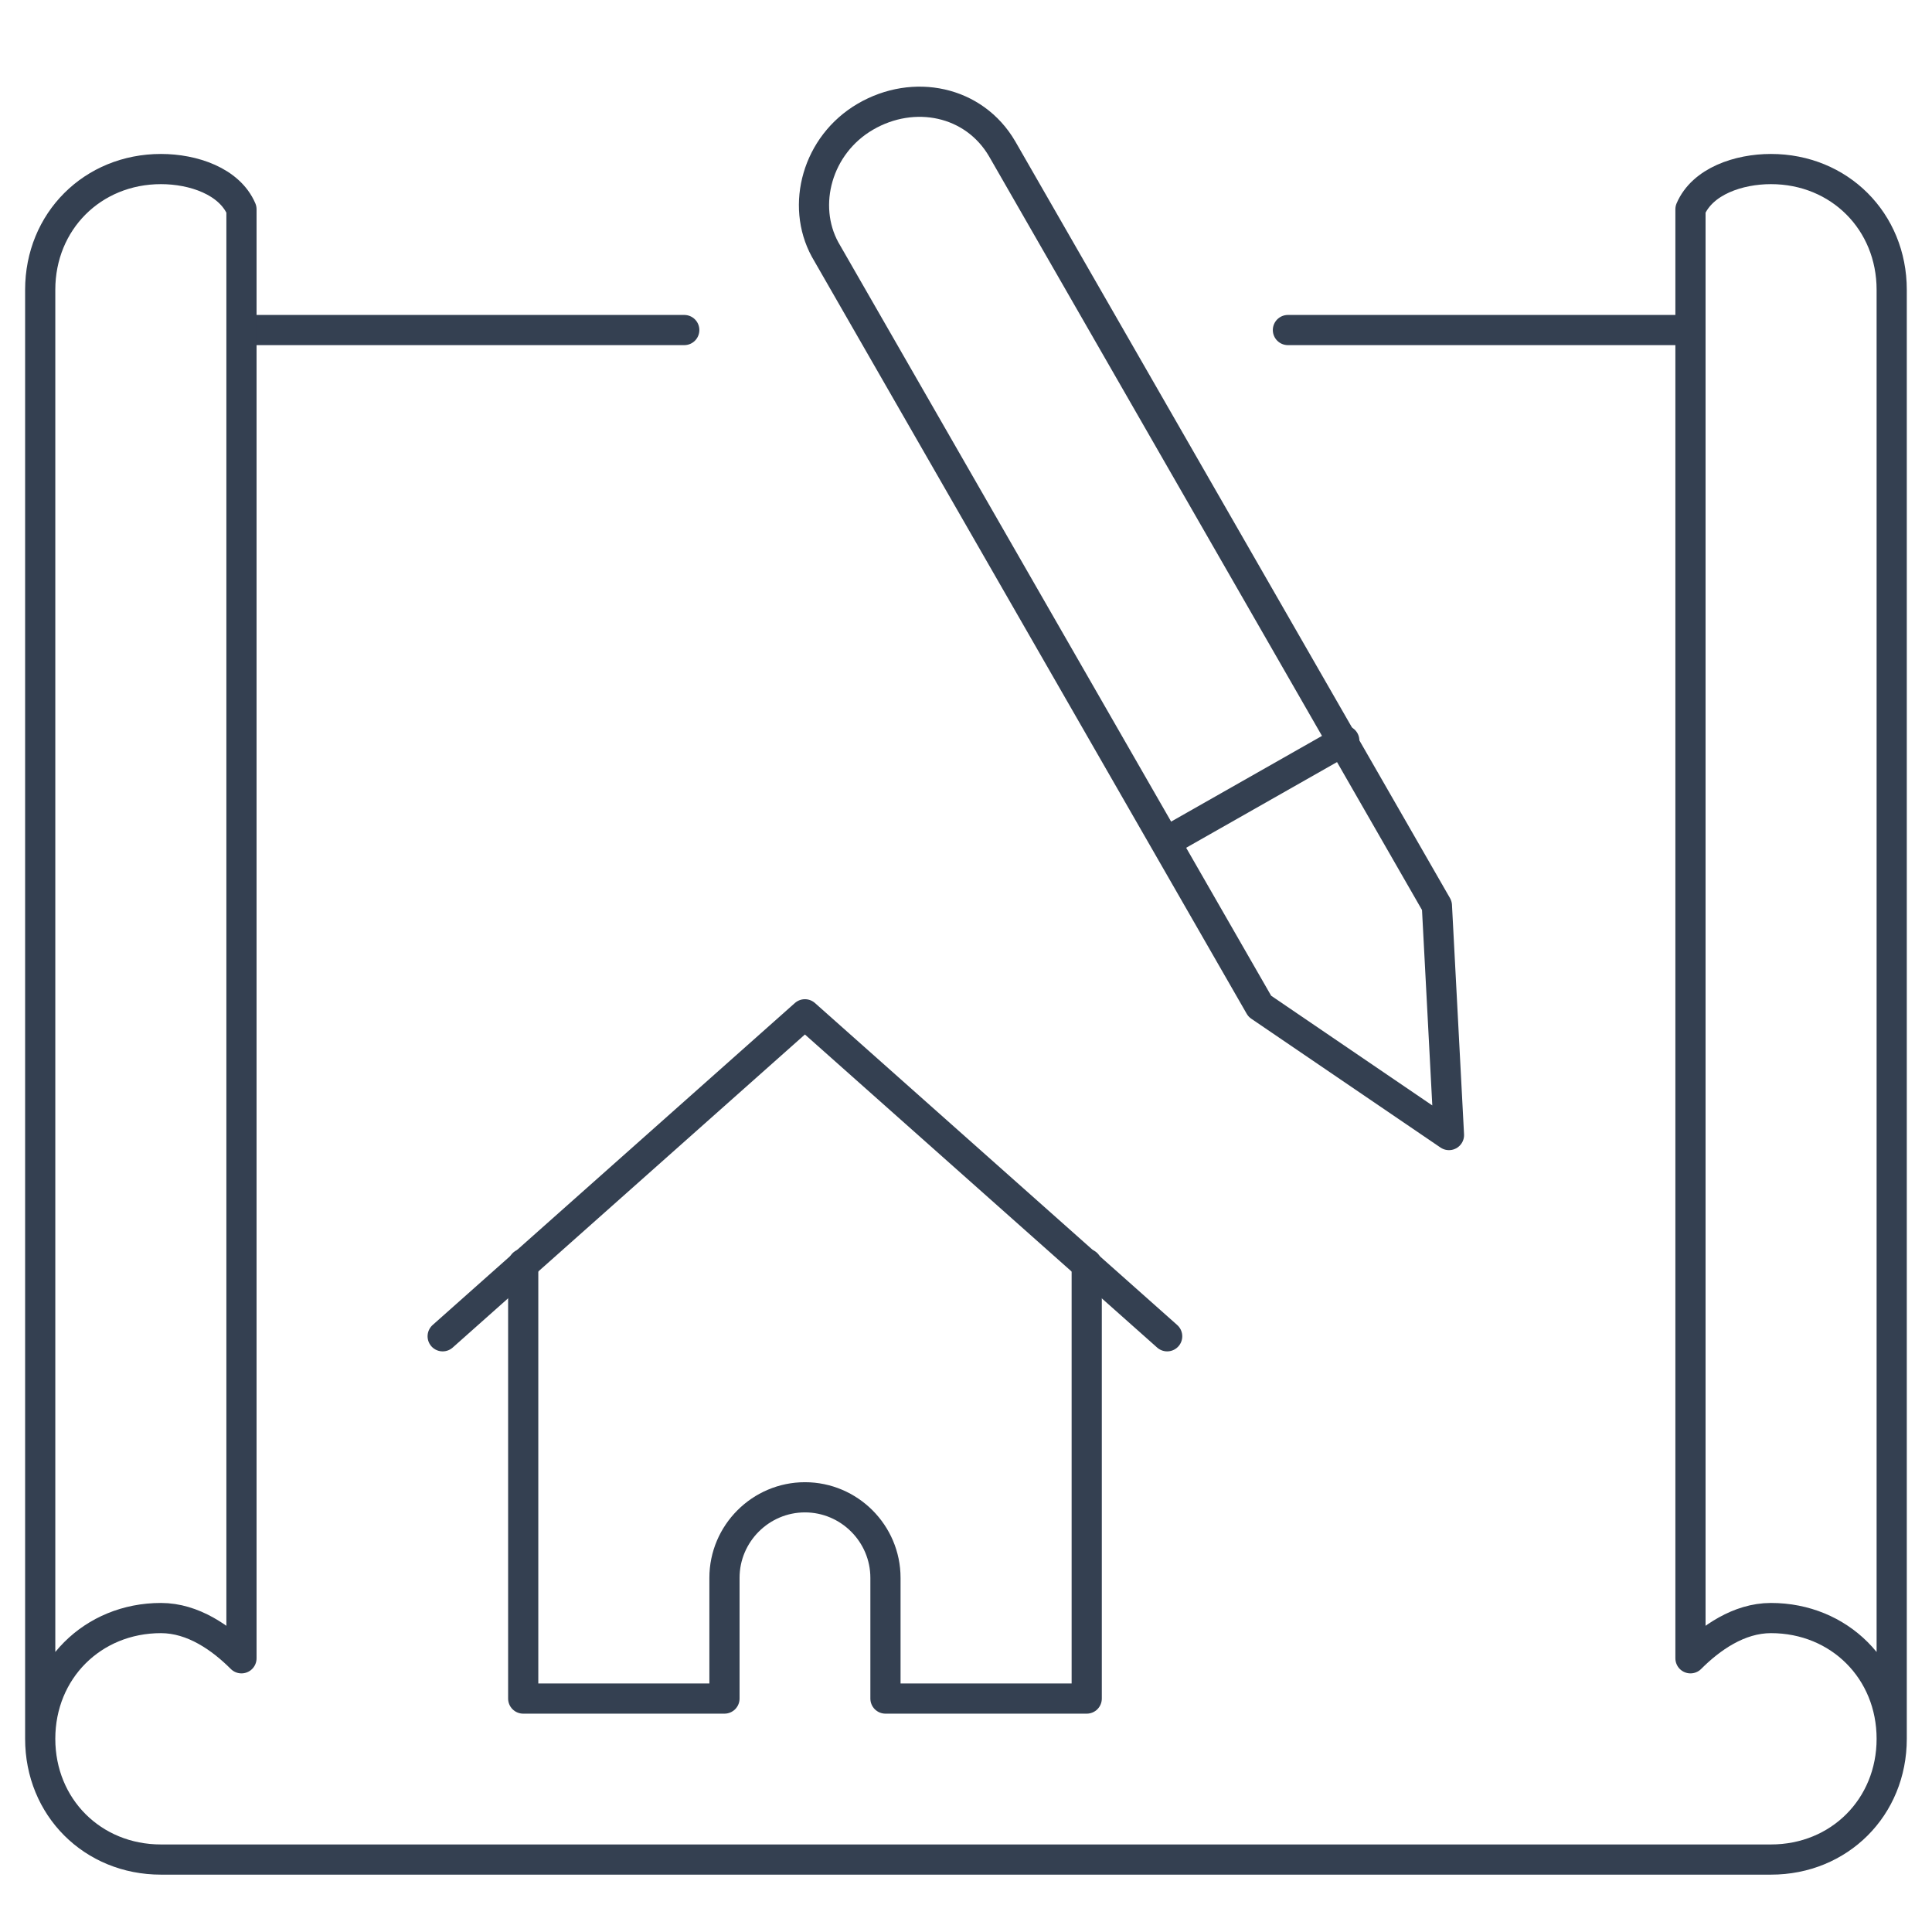 <svg width="64" height="64" viewBox="0 0 64 64" fill="none" xmlns="http://www.w3.org/2000/svg">
<path d="M22.667 10.933H8" stroke="#344051" stroke-linecap="round" stroke-linejoin="round"/>
<path d="M55.997 10.933H42.664" stroke="#344051" stroke-linecap="round" stroke-linejoin="round"/>
<path d="M62.665 57.6V9.6C62.665 7.333 60.932 5.6 58.665 5.6C57.599 5.6 56.399 6 55.999 6.933V54.933C56.665 54.266 57.599 53.6 58.665 53.6C60.932 53.6 62.665 55.333 62.665 57.6ZM62.665 57.6C62.665 59.866 60.932 61.6 58.665 61.6H5.332C3.065 61.6 1.332 59.866 1.332 57.6C1.332 55.333 3.065 53.6 5.332 53.6C6.399 53.6 7.332 54.266 7.999 54.933V6.933C7.599 6 6.399 5.6 5.332 5.6C3.065 5.6 1.332 7.333 1.332 9.6V57.6" stroke="#344051" stroke-linecap="round" stroke-linejoin="round"/>
<path d="M35.999 41.867V56.267H29.332V52.267C29.332 50.8 28.132 49.6 26.665 49.6C25.199 49.6 23.999 50.8 23.999 52.267V56.267H17.332V41.867" stroke="#344051" stroke-linecap="round" stroke-linejoin="round"/>
<path d="M38.664 44.266L26.664 33.6L14.664 44.266" stroke="#344051" stroke-linecap="round" stroke-linejoin="round"/>
<path d="M47.999 37.6L47.599 30L33.199 4.933C32.266 3.333 30.266 2.933 28.666 3.866C27.066 4.8 26.532 6.8 27.332 8.266L41.732 33.333L47.999 37.6Z" stroke="#344051" stroke-linecap="round" stroke-linejoin="round"/>
<path d="M44.531 24.533L38.664 27.866" stroke="#344051" stroke-linecap="round" stroke-linejoin="round"/>
</svg>
